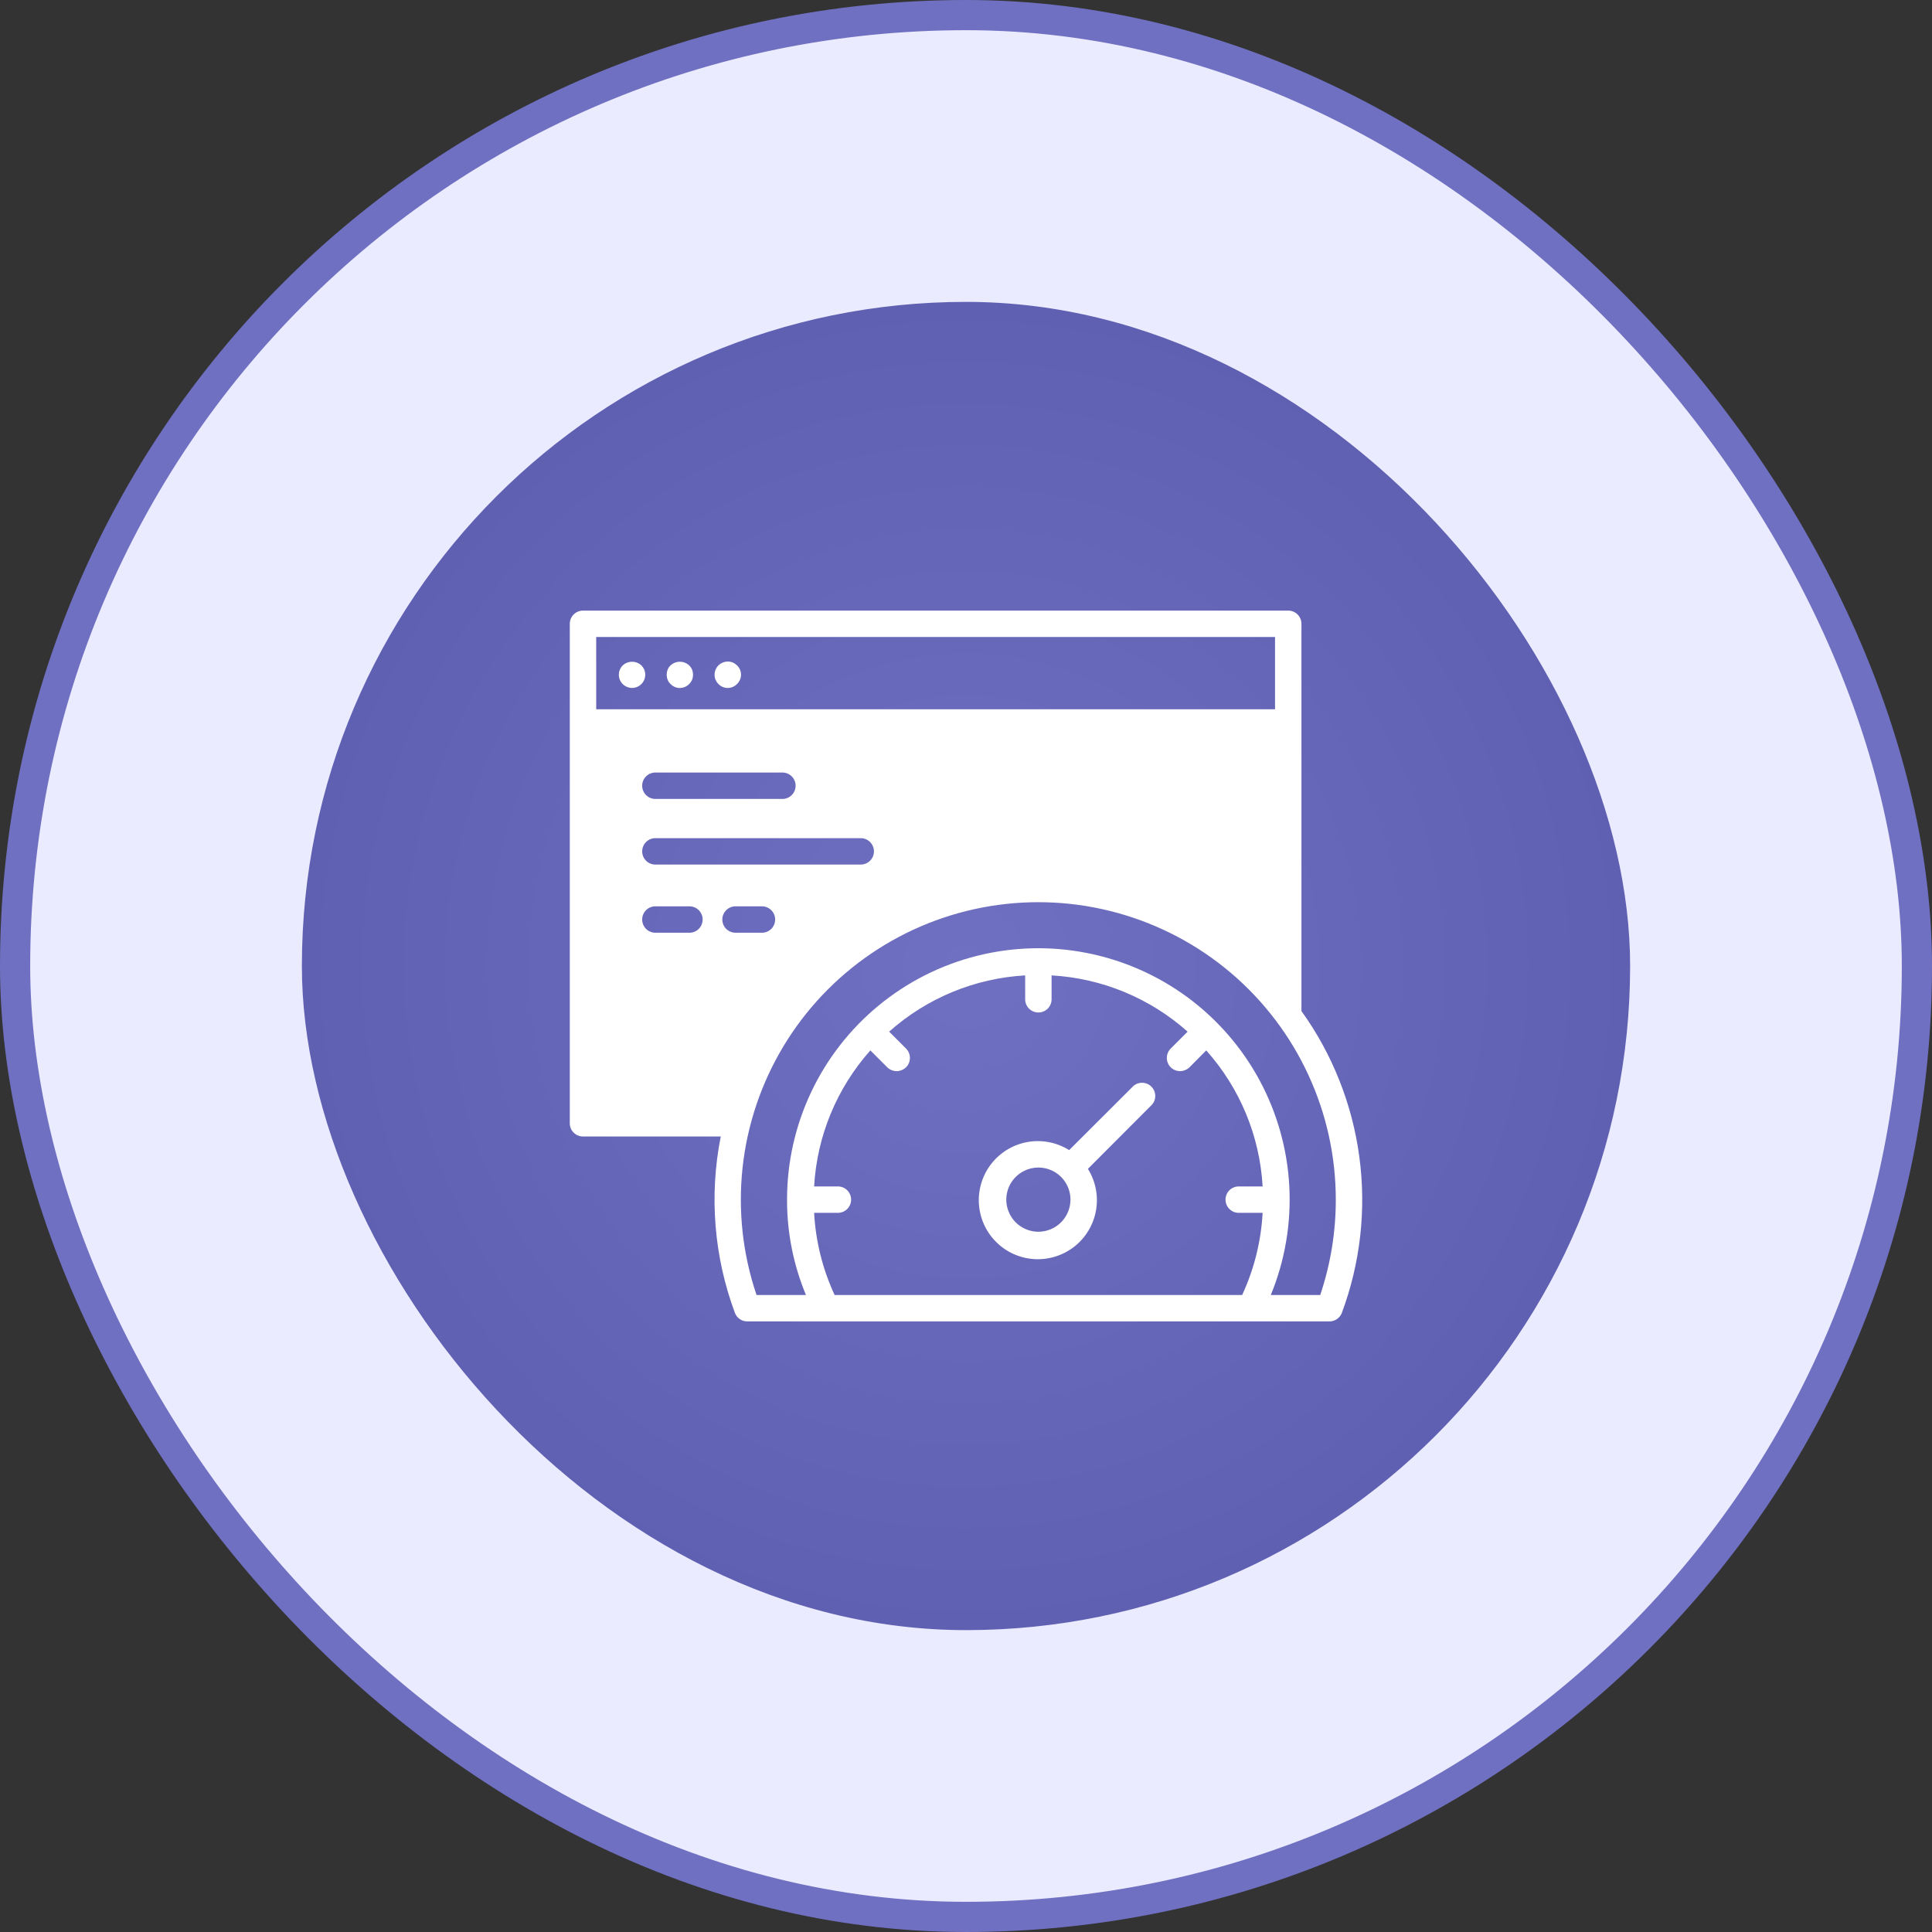 <svg width="64" height="64" viewBox="0 0 64 64" fill="none" xmlns="http://www.w3.org/2000/svg">
<rect x="0" y="0" width="64" height="64" fill="#333333" stroke="none"/>
<rect x="0.5" y="0.5" width="63" height="63" rx="31.5" fill="#EBEBFF"/>
<rect x="0.5" y="0.5" width="63" height="63" rx="31.5" stroke="#7070C2"/>
<rect x="10" y="10" width="44" height="44" rx="22" fill="url(#paint0_radial_1800_48912)"/>
<g clip-path="url(#clip0_1800_48912)">
<mask id="mask0_1800_48912" style="mask-type:luminance" maskUnits="userSpaceOnUse" x="18" y="18" width="28" height="28">
<path d="M46 18H18V46H46V18Z" fill="white"/>
</mask>
<g mask="url(#mask0_1800_48912)">
<path d="M43.112 20.665C43.112 20.549 43.066 20.437 42.984 20.355C42.902 20.273 42.791 20.227 42.675 20.227H19.312C19.197 20.227 19.085 20.273 19.003 20.355C18.921 20.437 18.875 20.549 18.875 20.665V37.211C18.875 37.327 18.921 37.438 19.003 37.52C19.085 37.602 19.197 37.648 19.312 37.648H23.876C23.488 39.601 23.65 41.623 24.344 43.489C24.375 43.572 24.43 43.644 24.503 43.695C24.575 43.746 24.662 43.773 24.751 43.773H44.04C44.129 43.773 44.216 43.746 44.29 43.695C44.363 43.644 44.42 43.572 44.451 43.489C45.065 41.84 45.264 40.067 45.03 38.323C44.797 36.58 44.138 34.921 43.112 33.492V20.665ZM19.75 21.102H42.237V23.495H19.75V21.102ZM21.71 27.765H28.513C28.629 27.765 28.74 27.811 28.823 27.893C28.904 27.975 28.951 28.087 28.951 28.203C28.951 28.319 28.904 28.43 28.823 28.512C28.74 28.594 28.629 28.64 28.513 28.64H21.71C21.594 28.64 21.483 28.594 21.401 28.512C21.319 28.43 21.273 28.319 21.273 28.203C21.273 28.087 21.319 27.975 21.401 27.893C21.483 27.811 21.594 27.765 21.71 27.765ZM21.273 26.028C21.273 25.912 21.319 25.801 21.401 25.719C21.483 25.637 21.594 25.591 21.71 25.591H25.919C26.035 25.591 26.146 25.637 26.228 25.719C26.31 25.801 26.356 25.912 26.356 26.028C26.356 26.144 26.31 26.256 26.228 26.338C26.146 26.42 26.035 26.466 25.919 26.466H21.71C21.594 26.466 21.483 26.42 21.401 26.338C21.319 26.256 21.273 26.144 21.273 26.028ZM21.71 30.023H22.839C22.955 30.023 23.066 30.069 23.148 30.151C23.23 30.233 23.276 30.344 23.276 30.46C23.276 30.576 23.23 30.688 23.148 30.77C23.066 30.852 22.955 30.898 22.839 30.898H21.71C21.594 30.898 21.483 30.852 21.401 30.77C21.319 30.688 21.273 30.576 21.273 30.46C21.273 30.344 21.319 30.233 21.401 30.151C21.483 30.069 21.594 30.023 21.71 30.023ZM23.928 30.46C23.928 30.344 23.974 30.233 24.056 30.151C24.138 30.069 24.25 30.023 24.366 30.023H25.241C25.357 30.023 25.468 30.069 25.55 30.151C25.632 30.233 25.678 30.344 25.678 30.46C25.678 30.576 25.632 30.688 25.55 30.77C25.468 30.852 25.357 30.898 25.241 30.898H24.366C24.25 30.898 24.138 30.852 24.056 30.77C23.974 30.688 23.928 30.576 23.928 30.46ZM41.034 40.177H41.826C41.775 41.119 41.545 42.043 41.148 42.898H27.647C27.25 42.043 27.02 41.119 26.969 40.177H27.756C27.872 40.177 27.984 40.131 28.066 40.049C28.148 39.967 28.194 39.856 28.194 39.74C28.194 39.623 28.148 39.512 28.066 39.43C27.984 39.348 27.872 39.302 27.756 39.302H26.969C27.063 37.633 27.72 36.044 28.832 34.796L29.392 35.356C29.476 35.437 29.587 35.482 29.703 35.483C29.819 35.481 29.93 35.436 30.014 35.356C30.096 35.273 30.142 35.162 30.142 35.045C30.142 34.929 30.096 34.817 30.014 34.735L29.454 34.175C30.702 33.062 32.291 32.406 33.96 32.311V33.103C33.96 33.219 34.006 33.33 34.088 33.412C34.17 33.494 34.282 33.54 34.398 33.54C34.514 33.54 34.625 33.494 34.707 33.412C34.789 33.33 34.835 33.219 34.835 33.103V32.311C36.504 32.406 38.093 33.062 39.341 34.175L38.781 34.735C38.699 34.817 38.653 34.929 38.653 35.045C38.653 35.162 38.699 35.273 38.781 35.356C38.864 35.437 38.976 35.482 39.092 35.483C39.208 35.481 39.319 35.436 39.403 35.356L39.958 34.796C41.073 36.043 41.732 37.632 41.826 39.302H41.034C40.918 39.302 40.807 39.348 40.725 39.43C40.643 39.512 40.597 39.623 40.597 39.74C40.597 39.856 40.643 39.967 40.725 40.049C40.807 40.131 40.918 40.177 41.034 40.177ZM44.25 39.74C44.251 40.813 44.077 41.88 43.734 42.898H42.097C42.565 41.761 42.774 40.533 42.71 39.305C42.647 38.077 42.311 36.878 41.729 35.794C41.147 34.711 40.331 33.77 39.342 33.039C38.352 32.309 37.213 31.807 36.007 31.569C34.8 31.331 33.555 31.363 32.363 31.664C31.17 31.964 30.058 32.526 29.109 33.307C28.159 34.088 27.394 35.07 26.869 36.182C26.343 37.295 26.071 38.51 26.072 39.74C26.069 40.824 26.282 41.897 26.698 42.898H25.061C24.603 41.544 24.445 40.107 24.598 38.685C24.751 37.264 25.212 35.893 25.947 34.668C26.683 33.442 27.677 32.392 28.859 31.588C30.042 30.785 31.385 30.249 32.795 30.017C34.206 29.785 35.65 29.862 37.027 30.244C38.405 30.626 39.683 31.302 40.773 32.227C41.862 33.152 42.738 34.303 43.338 35.601C43.939 36.898 44.25 38.31 44.25 39.74Z" fill="white"/>
<path d="M21.344 22.183C21.331 22.157 21.317 22.132 21.301 22.108C21.285 22.085 21.267 22.064 21.248 22.043C21.163 21.965 21.053 21.921 20.938 21.921C20.822 21.921 20.712 21.965 20.627 22.043L20.574 22.108C20.558 22.131 20.545 22.156 20.535 22.183C20.523 22.209 20.514 22.237 20.508 22.266C20.504 22.295 20.501 22.324 20.5 22.353C20.5 22.468 20.546 22.578 20.627 22.66C20.688 22.721 20.766 22.763 20.85 22.78C20.935 22.798 21.023 22.789 21.103 22.756C21.183 22.724 21.252 22.668 21.3 22.596C21.349 22.524 21.375 22.44 21.375 22.353C21.377 22.324 21.373 22.294 21.366 22.266C21.36 22.238 21.353 22.21 21.344 22.183Z" fill="white"/>
<path d="M22.83 22.042C22.746 21.964 22.636 21.921 22.521 21.921C22.407 21.921 22.297 21.964 22.213 22.042C22.171 22.081 22.138 22.129 22.117 22.182C22.096 22.237 22.085 22.295 22.086 22.353C22.085 22.41 22.095 22.466 22.117 22.519C22.138 22.573 22.171 22.62 22.213 22.659C22.253 22.701 22.301 22.734 22.355 22.757C22.408 22.779 22.466 22.791 22.523 22.791C22.581 22.79 22.637 22.778 22.69 22.755C22.742 22.733 22.79 22.7 22.83 22.659C22.87 22.619 22.903 22.572 22.926 22.519C22.947 22.466 22.957 22.41 22.957 22.353C22.957 22.295 22.947 22.237 22.926 22.182C22.903 22.13 22.87 22.082 22.83 22.042Z" fill="white"/>
<path d="M24.276 21.946C24.195 21.914 24.108 21.906 24.023 21.923C23.938 21.941 23.86 21.982 23.799 22.042C23.758 22.083 23.726 22.131 23.704 22.185C23.682 22.238 23.671 22.295 23.672 22.353C23.671 22.41 23.681 22.466 23.703 22.519C23.727 22.57 23.759 22.618 23.799 22.659C23.859 22.722 23.937 22.765 24.022 22.782C24.107 22.799 24.196 22.79 24.276 22.755C24.381 22.708 24.465 22.624 24.512 22.519C24.547 22.439 24.556 22.351 24.539 22.265C24.521 22.18 24.479 22.102 24.416 22.042C24.374 22.003 24.327 21.97 24.276 21.946Z" fill="white"/>
<path d="M37.499 36.021L35.417 38.099C35.01 37.844 34.523 37.748 34.049 37.829C33.576 37.91 33.148 38.163 32.849 38.539C32.55 38.915 32.4 39.388 32.427 39.868C32.454 40.348 32.657 40.801 32.997 41.14C33.336 41.48 33.789 41.683 34.269 41.71C34.749 41.737 35.222 41.587 35.598 41.288C35.974 40.989 36.227 40.561 36.308 40.088C36.389 39.614 36.293 39.127 36.038 38.72L38.116 36.638C38.162 36.598 38.199 36.55 38.226 36.496C38.252 36.441 38.267 36.382 38.269 36.322C38.271 36.262 38.261 36.202 38.239 36.146C38.217 36.09 38.184 36.038 38.141 35.996C38.099 35.953 38.048 35.92 37.991 35.898C37.935 35.876 37.875 35.866 37.815 35.868C37.755 35.87 37.696 35.885 37.641 35.911C37.587 35.938 37.539 35.975 37.499 36.021ZM34.398 40.803C34.187 40.803 33.982 40.74 33.807 40.623C33.632 40.507 33.496 40.34 33.416 40.146C33.335 39.952 33.314 39.738 33.355 39.532C33.396 39.326 33.497 39.136 33.646 38.988C33.795 38.839 33.984 38.738 34.19 38.697C34.397 38.656 34.61 38.677 34.804 38.757C34.999 38.838 35.165 38.974 35.282 39.149C35.398 39.324 35.461 39.529 35.461 39.739C35.46 40.021 35.348 40.291 35.149 40.491C34.95 40.69 34.68 40.802 34.398 40.803Z" fill="white"/>
</g>
</g>
<defs>
<radialGradient id="paint0_radial_1800_48912" cx="0" cy="0" r="1" gradientUnits="userSpaceOnUse" gradientTransform="translate(32 32) rotate(90) scale(22)">
<stop stop-color="#7070C2"/>
<stop offset="1" stop-color="#6060B3"/>
</radialGradient>
<clipPath id="clip0_1800_48912">
<rect width="28" height="28" fill="white" transform="translate(18 18)"/>
</clipPath>
</defs>
</svg>
